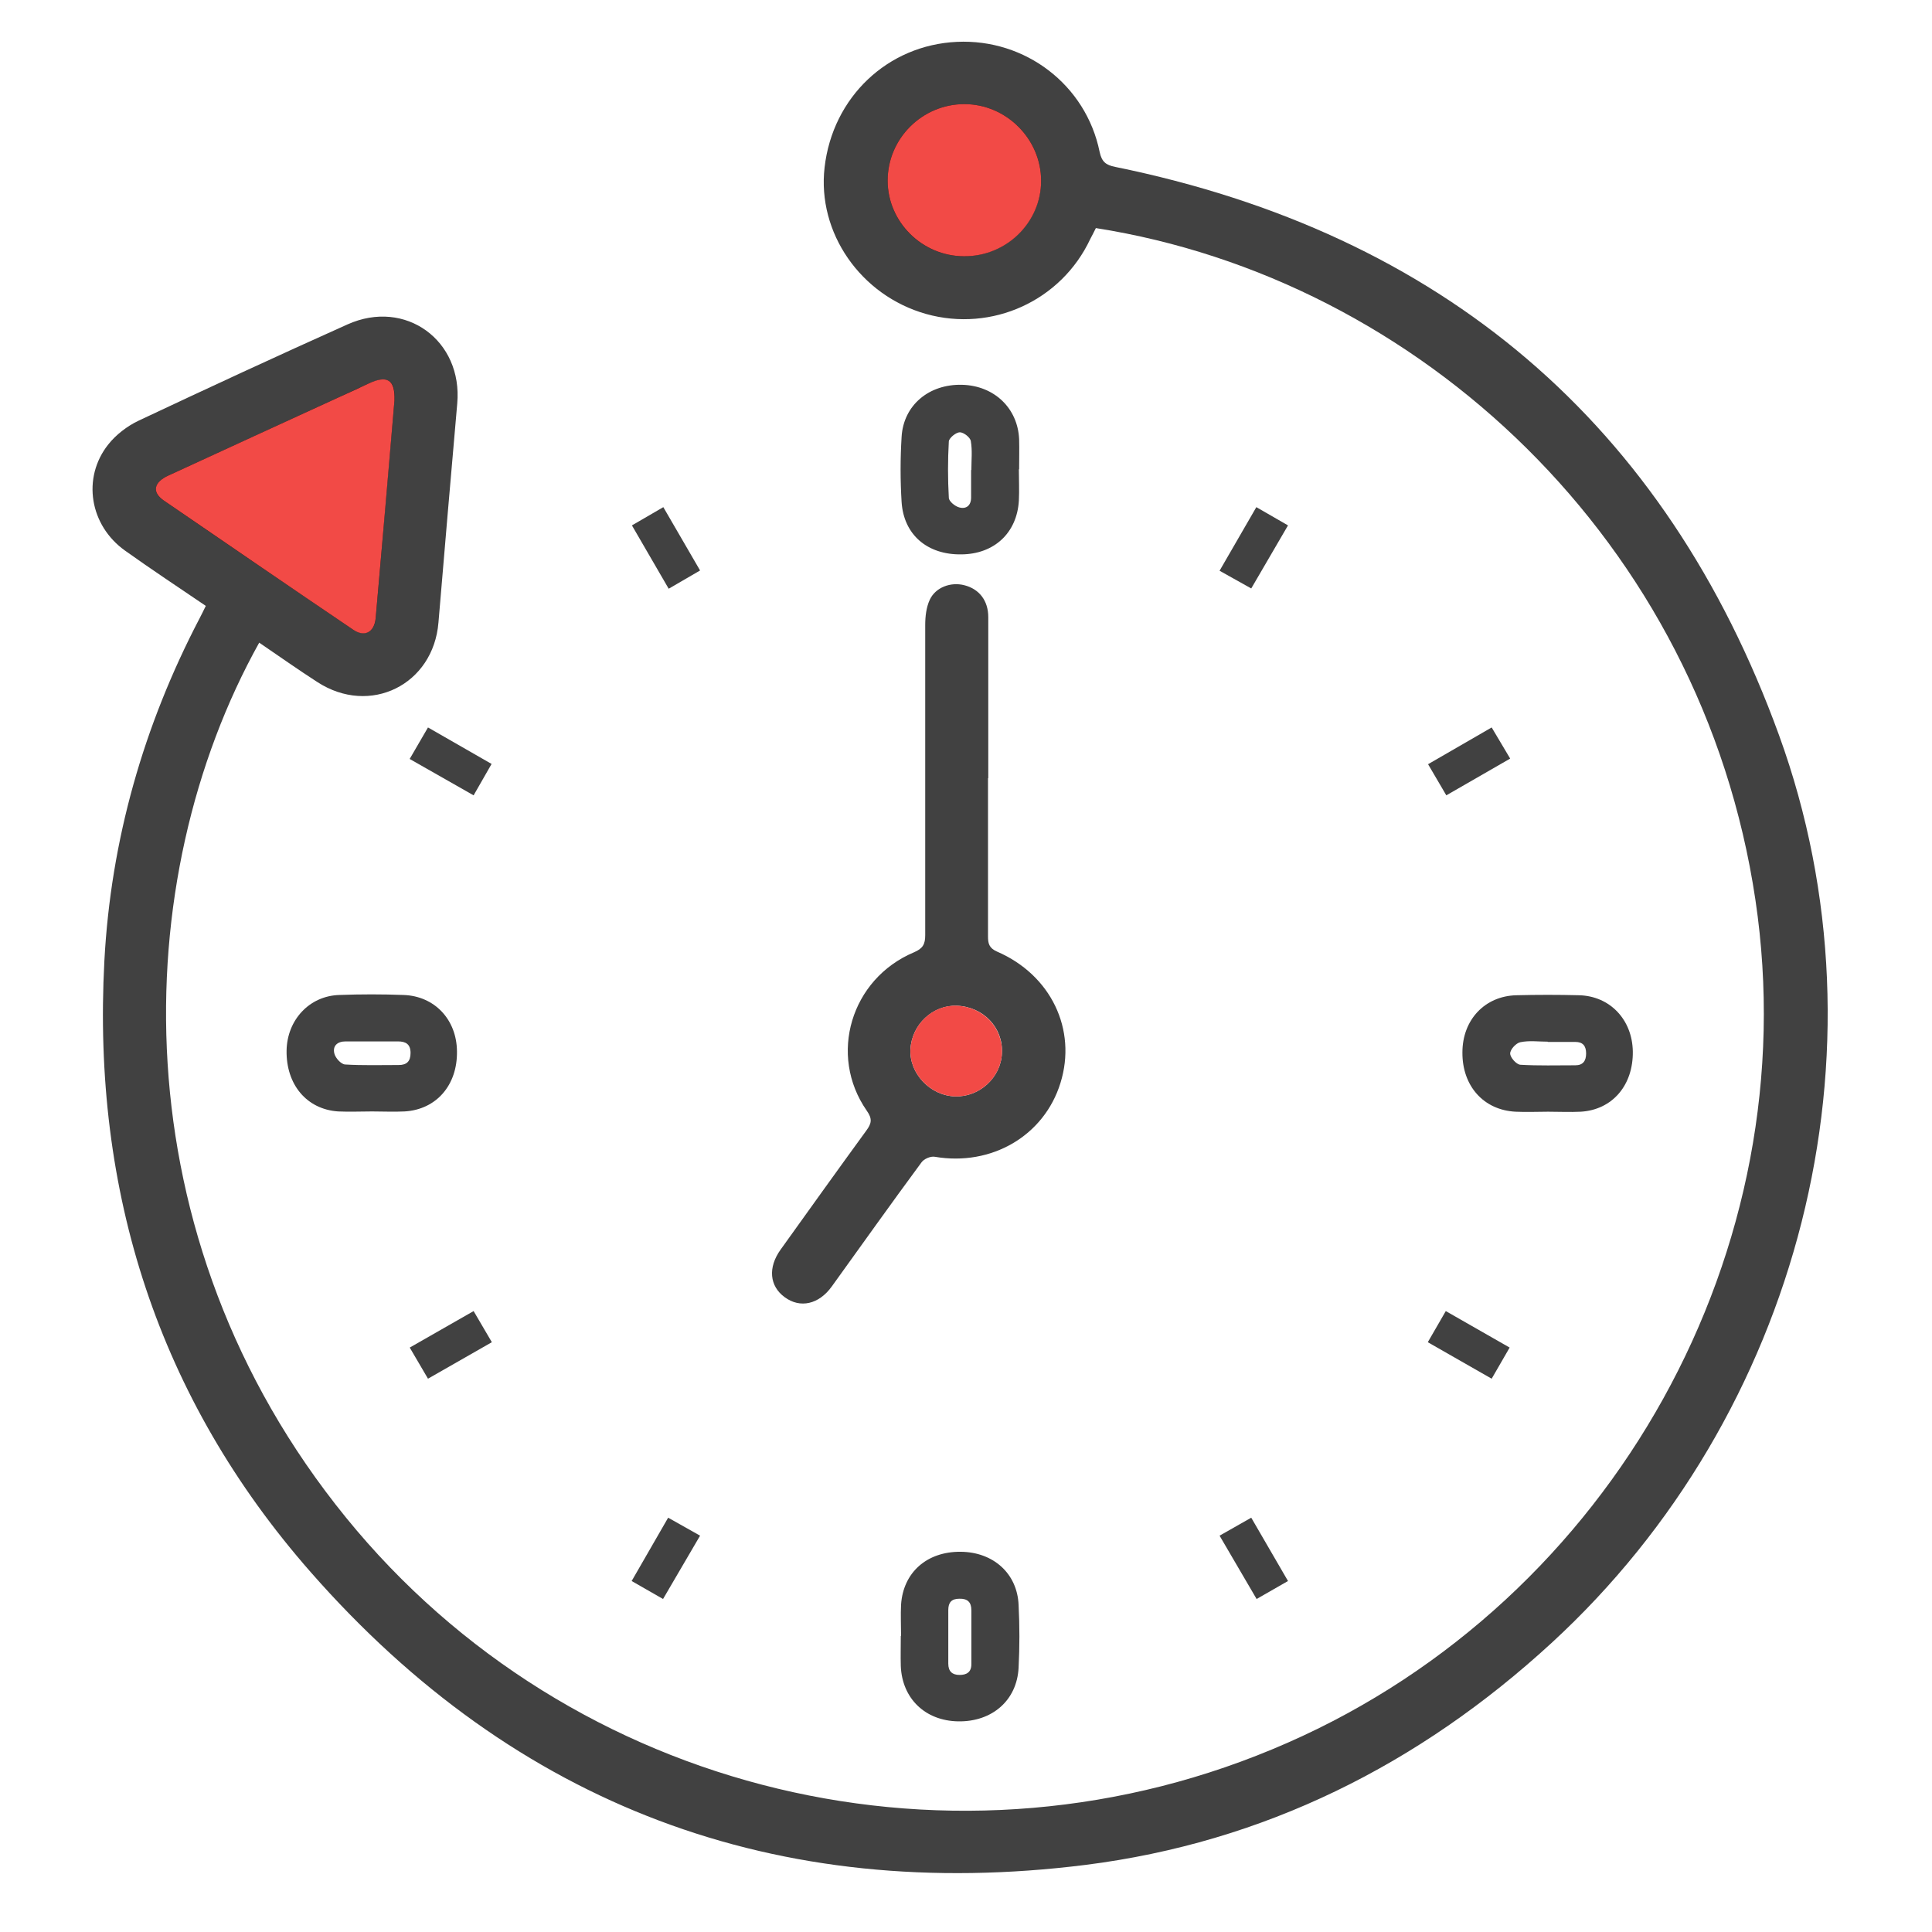 <svg xmlns="http://www.w3.org/2000/svg" id="Layer_1" viewBox="0 0 72 72"><defs><style>.cls-1{fill:#f24a46;}.cls-2{fill:#414141;}</style></defs><path class="cls-2" d="M7.67,22.58c-1.03-.7-2.03-1.36-3.01-2.06-1.32-.94-1.61-2.71-.63-3.95,.29-.37,.71-.69,1.13-.89,2.59-1.22,5.18-2.42,7.79-3.59,2.16-.97,4.3,.6,4.09,2.95-.24,2.72-.47,5.44-.7,8.16-.19,2.32-2.55,3.49-4.51,2.22-.73-.47-1.45-.98-2.17-1.47-4.91,8.81-5.27,22.14,3.23,32.6,8.4,10.34,22.8,13.81,35.09,8.4,12.15-5.34,19.38-18.39,17.44-31.41-1.99-13.39-12.55-23.15-24.58-25.04-.06,.13-.14,.27-.21,.41-1.08,2.3-3.66,3.48-6.12,2.79-2.44-.69-4.06-3.03-3.78-5.46,.3-2.62,2.35-4.56,4.93-4.68,2.55-.12,4.81,1.6,5.32,4.1,.08,.37,.23,.49,.58,.56,12.16,2.48,20.51,9.54,24.74,21.18,4.29,11.81,.77,25.33-8.48,33.83-4.94,4.54-10.72,7.43-17.37,8.27-11.5,1.44-21.23-2.2-28.87-10.91-5.69-6.48-8.15-14.18-7.69-22.78,.24-4.5,1.46-8.77,3.55-12.77,.07-.13,.13-.26,.22-.44Z"></path><path d="M14.7,14.93c.04-.78-.25-.96-.98-.63-.35,.16-.71,.33-1.06,.49-2.13,.98-4.25,1.95-6.38,2.93-.55,.25-.63,.63-.18,.93,2.34,1.61,4.69,3.21,7.05,4.81,.43,.29,.81,.1,.85-.42,.24-2.7,.46-5.41,.7-8.11Z"></path><path d="M35.91,9.55c1.58,.01,2.88-1.26,2.89-2.81,0-1.56-1.3-2.86-2.86-2.86-1.57,0-2.86,1.28-2.86,2.85,0,1.54,1.27,2.81,2.83,2.82Z"></path><path class="cls-2" d="M36.82,29c0,1.97,0,3.93,0,5.9,0,.26,.04,.43,.33,.56,2.02,.87,2.99,2.91,2.37,4.9-.61,1.97-2.57,3.11-4.68,2.75-.16-.03-.41,.08-.5,.21-1.13,1.53-2.23,3.08-3.34,4.62-.48,.67-1.18,.83-1.76,.4-.56-.41-.63-1.1-.15-1.77,1.06-1.48,2.12-2.96,3.19-4.43,.2-.27,.24-.44,.02-.75-1.44-2.07-.59-4.91,1.76-5.9,.33-.14,.42-.3,.42-.64,0-3.85,0-7.71,0-11.56,0-.32,.04-.66,.17-.94,.22-.47,.79-.67,1.29-.54,.55,.14,.89,.57,.89,1.19,0,1.56,0,3.12,0,4.68,0,.44,0,.88,0,1.32Zm-1.16,8.48c-.9-.03-1.68,.7-1.73,1.62-.05,.9,.73,1.73,1.66,1.76,.91,.03,1.71-.7,1.75-1.61,.05-.95-.69-1.73-1.68-1.77Z"></path><path class="cls-2" d="M33.58,60.97c0-.39-.02-.78,0-1.17,.08-1.2,.96-1.98,2.22-1.97,1.22,.01,2.11,.81,2.16,1.98,.04,.78,.04,1.56,0,2.34-.06,1.22-.99,2.02-2.25,2-1.23-.02-2.09-.85-2.14-2.06-.01-.37,0-.75,0-1.12h0Zm2.62,.01h0c0-.32,0-.65,0-.97,0-.3-.14-.44-.45-.43-.29,0-.41,.14-.41,.42,0,.67,0,1.33,0,2,0,.29,.15,.42,.42,.42,.26,0,.44-.1,.44-.4,0-.34,0-.68,0-1.02Z"></path><path class="cls-2" d="M37.97,17.49c0,.39,.02,.78,0,1.17-.07,1.2-.92,1.99-2.14,2-1.27,.02-2.15-.73-2.23-1.95-.05-.81-.05-1.62,0-2.43,.07-1.18,1.02-1.97,2.25-1.94,1.2,.03,2.08,.87,2.13,2.03,.01,.37,0,.75,0,1.12h0Zm-1.77,.02h0c0-.36,.04-.72-.02-1.07-.02-.14-.27-.33-.41-.33-.14,0-.4,.21-.41,.34-.04,.7-.04,1.4,0,2.1,0,.13,.23,.32,.39,.36,.26,.07,.44-.07,.44-.37,0-.34,0-.68,0-1.02Z"></path><path class="cls-2" d="M13.87,41.42c-.42,0-.85,.02-1.27,0-1.17-.08-1.94-1-1.92-2.27,.02-1.14,.85-2.04,1.97-2.07,.8-.03,1.59-.03,2.39,0,1.16,.04,1.98,.92,1.99,2.1,.02,1.26-.77,2.17-1.95,2.24-.41,.02-.81,0-1.22,0h0Zm.03-2.61c-.34,0-.68,0-1.02,0-.31,0-.49,.17-.42,.45,.04,.17,.25,.4,.4,.41,.66,.04,1.33,.02,2,.02,.3,0,.44-.14,.44-.45,0-.32-.17-.43-.47-.43-.31,0-.62,0-.93,0Z"></path><path class="cls-2" d="M57.7,41.43c-.41,0-.81,.02-1.22,0-1.19-.06-1.99-.96-1.98-2.21,0-1.21,.83-2.1,2.01-2.13,.78-.02,1.56-.02,2.34,0,1.15,.03,1.98,.91,2,2.09,.02,1.26-.76,2.18-1.94,2.25-.41,.02-.81,0-1.22,0h0Zm-.02-2.61c-.34,0-.69-.05-1.02,.02-.16,.03-.38,.27-.38,.42,0,.15,.23,.41,.38,.42,.68,.04,1.36,.02,2.05,.02,.28,0,.4-.16,.4-.44,0-.28-.12-.43-.4-.43-.34,0-.68,0-1.02,0Z"></path><path class="cls-2" d="M15.27,28.28l.68-1.17,2.37,1.36-.67,1.17-2.39-1.36Z"></path><path class="cls-2" d="M53.9,29.64l-.68-1.16,2.37-1.37,.69,1.16-2.38,1.37Z"></path><path class="cls-2" d="M48,19.58l-1.37,2.35-1.18-.66,1.37-2.37,1.18,.68Z"></path><path class="cls-2" d="M46.63,56.56l1.37,2.36-1.17,.67-1.38-2.36,1.18-.67Z"></path><path class="cls-2" d="M24.92,21.94l-1.37-2.36,1.17-.68,1.37,2.36-1.17,.68Z"></path><path class="cls-2" d="M18.33,50.02l-2.38,1.36-.68-1.16,2.38-1.36,.68,1.16Z"></path><path class="cls-2" d="M53.21,50.02l.67-1.16,2.38,1.36-.67,1.16-2.38-1.36Z"></path><path class="cls-2" d="M24.71,59.59l-1.17-.67,1.36-2.36,1.19,.67-1.38,2.36Z"></path><path class="cls-1" d="M14.7,14.93c-.23,2.7-.46,5.41-.7,8.11-.05,.53-.42,.72-.85,.42-2.35-1.59-4.7-3.2-7.05-4.81-.45-.31-.37-.68,.18-.93,2.12-.98,4.25-1.95,6.38-2.93,.35-.16,.71-.32,1.06-.49,.72-.34,1.01-.15,.98,.63Z"></path><path class="cls-1" d="M35.91,9.55c-1.55-.01-2.83-1.28-2.83-2.82,0-1.57,1.29-2.85,2.86-2.85,1.56,0,2.86,1.3,2.86,2.86,0,1.56-1.31,2.83-2.89,2.81Z"></path><path class="cls-1" d="M35.66,37.48c.98,.04,1.72,.82,1.68,1.77-.04,.91-.84,1.64-1.75,1.61-.93-.03-1.71-.86-1.66-1.76,.05-.92,.83-1.66,1.73-1.62Z"></path></svg>